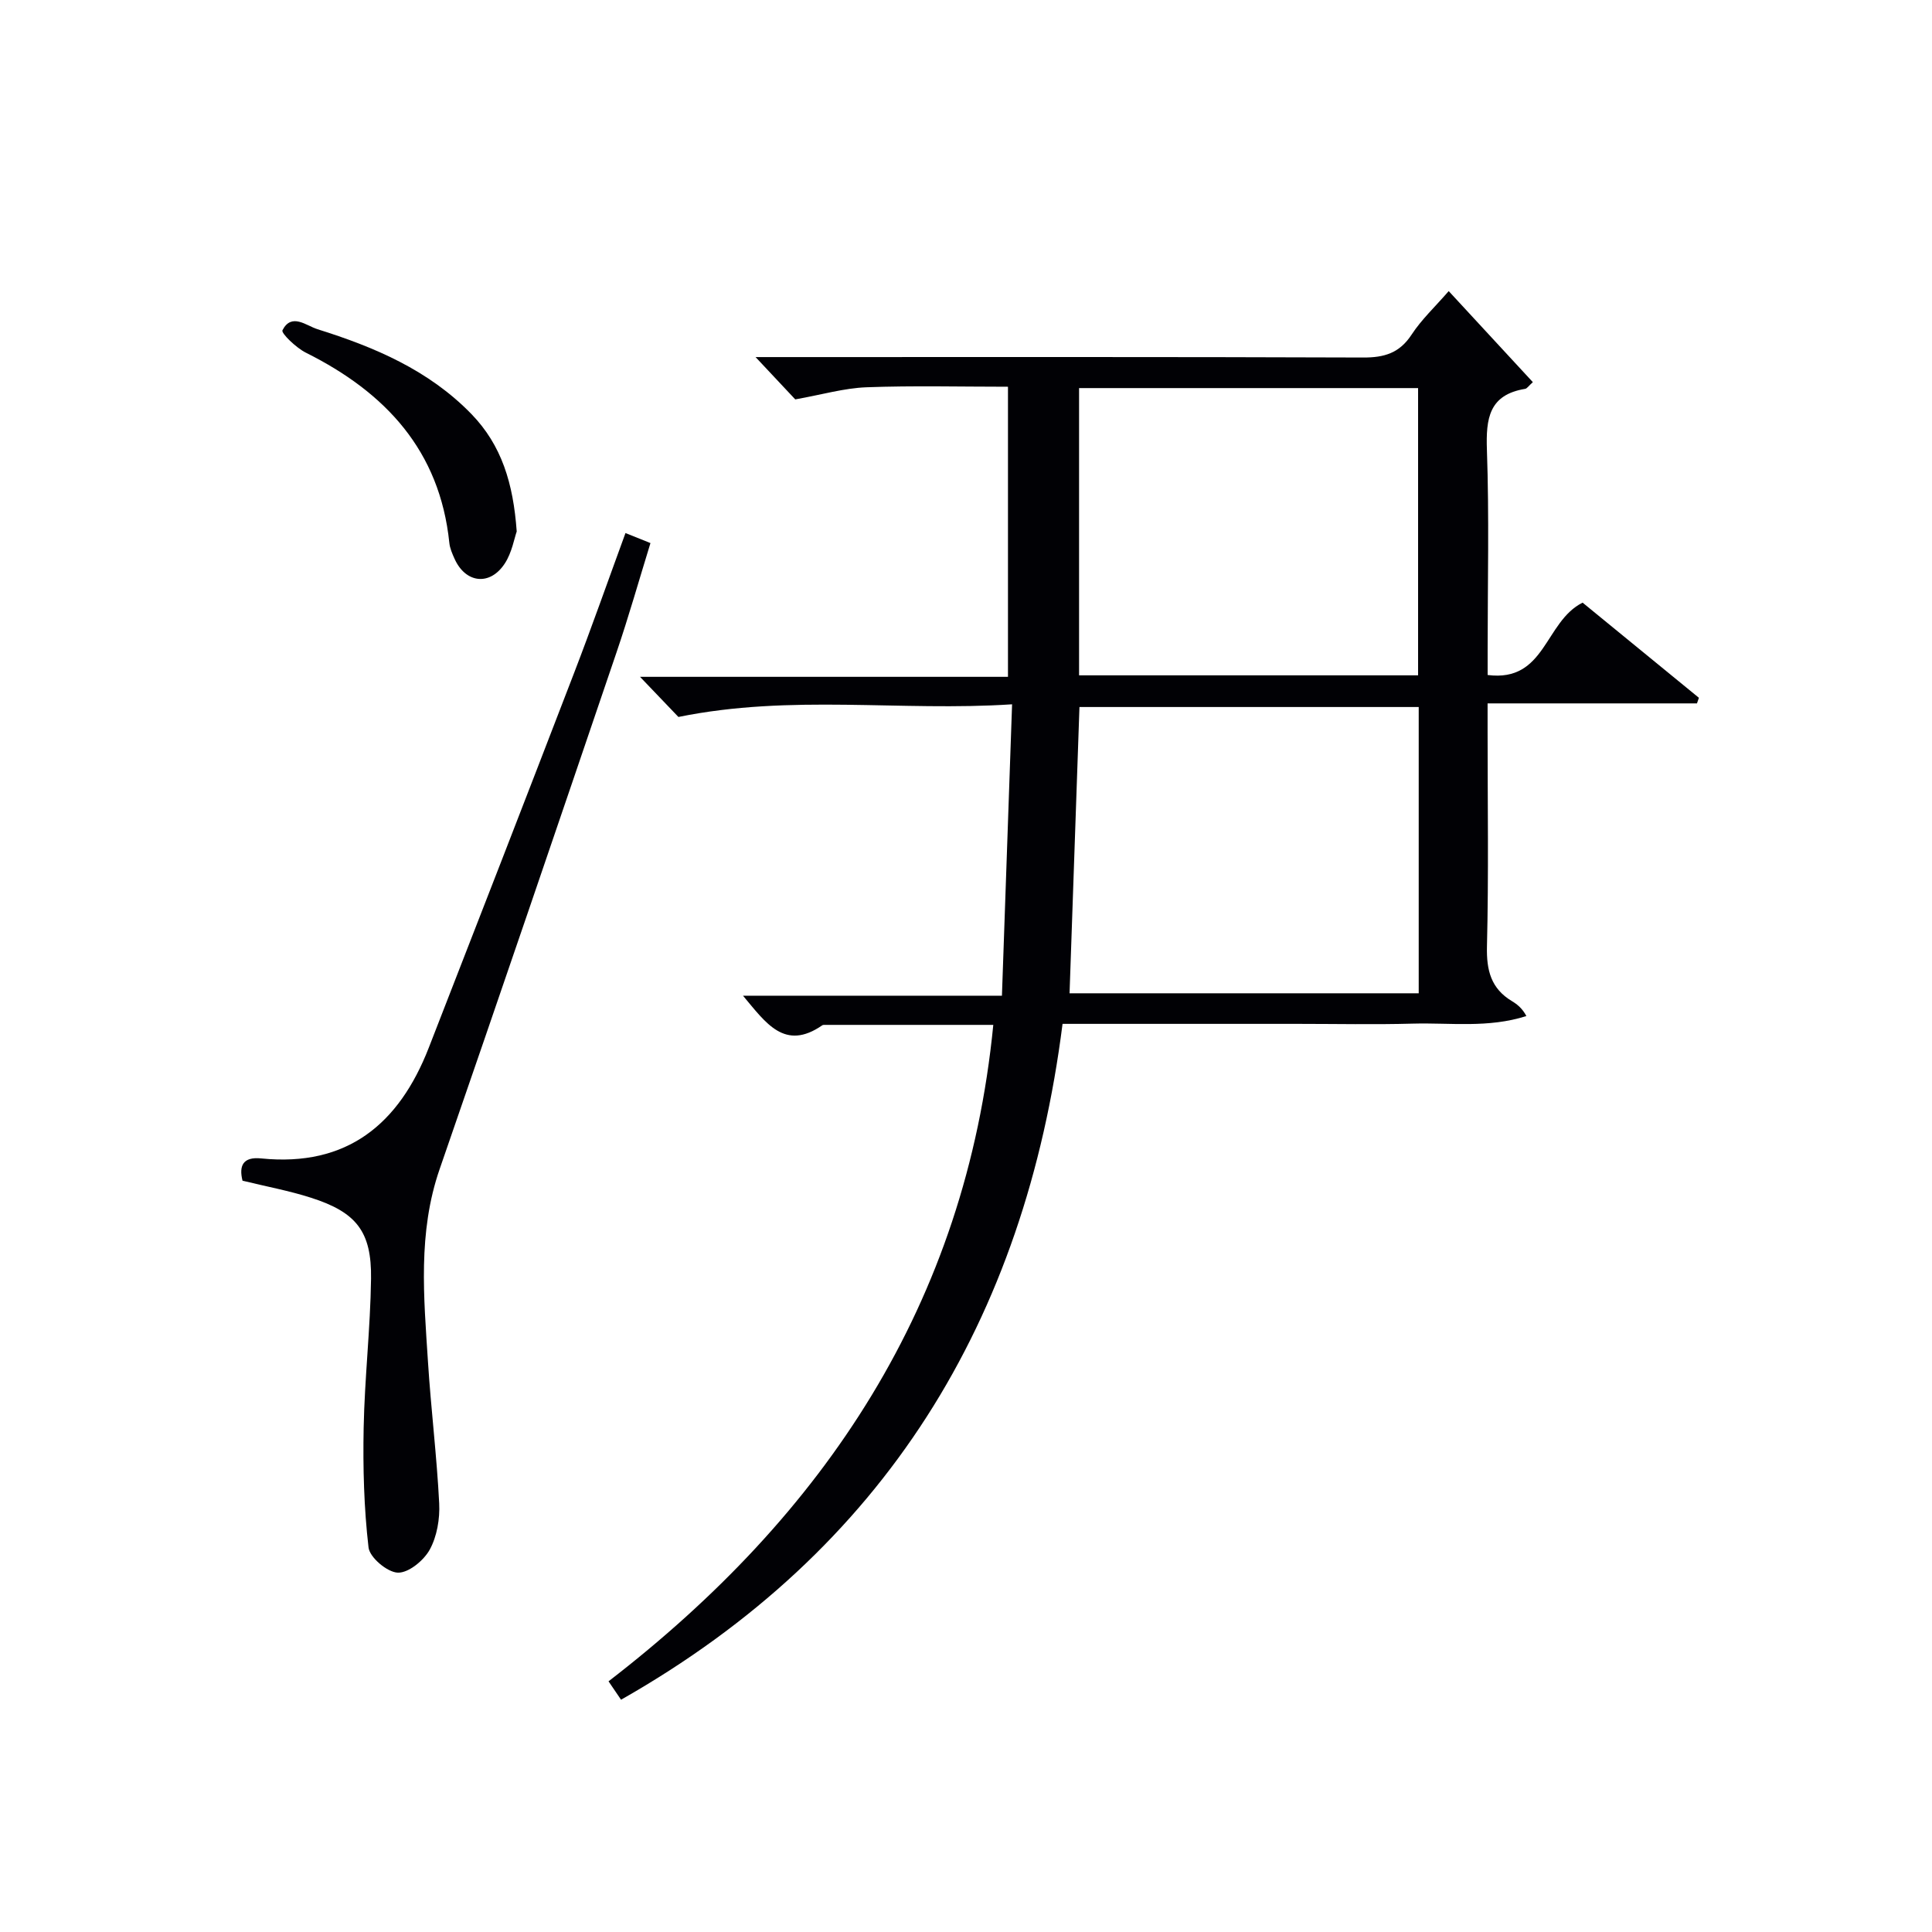 <svg enable-background="new 0 0 400 400" viewBox="0 0 400 400" xmlns="http://www.w3.org/2000/svg"><g fill="#010105"><path d="m205.65 212.19c-11.68 0-23.3 0-34.92 0-.16 0-.36 0-.49.09-7.79 5.39-11.67-.49-16.41-6.13h53.61c.7-20.16 1.39-39.71 2.1-60.33-23.14 1.52-45.67-2.15-69.08 2.62-1.72-1.8-4.46-4.66-7.95-8.31h76.18c0-20.19 0-39.77 0-60.06-9.76 0-19.53-.25-29.28.11-4.62.17-9.2 1.52-14.76 2.51-1.89-2.02-4.89-5.21-8.22-8.76h5.33c40.16 0 80.31-.06 120.47.09 4.38.02 7.52-.92 10.02-4.73 2.05-3.14 4.87-5.77 7.69-9.02 6.01 6.5 11.69 12.66 17.42 18.85-.87.77-1.2 1.33-1.61 1.39-7.48 1.23-8.12 6.14-7.9 12.63.48 13.81.15 27.65.15 41.48v5.13c12.02 1.55 11.77-11.04 19.66-14.98 7.58 6.2 15.83 12.95 24.08 19.7-.13.39-.26.77-.4 1.16-14.17 0-28.35 0-43.35 0v5.85c0 14.83.23 29.66-.13 44.48-.12 4.95.84 8.72 5.18 11.32 1.13.68 2.16 1.53 2.98 3.08-7.89 2.53-15.73 1.36-23.45 1.57-7.99.22-15.99.05-23.99.05s-16 0-23.99 0c-7.98 0-15.96 0-24.6 0-7.78 61.34-36.73 108.89-91.41 139.93-.75-1.11-1.53-2.24-2.59-3.81 44.78-34.53 74-78.17 79.66-135.91zm15.79-6.54h72.29c0-19.93 0-39.51 0-59.27-23.63 0-46.99 0-70.24 0-.68 19.88-1.36 39.44-2.05 59.27zm72.16-65.83c0-20.15 0-39.84 0-59.47-23.65 0-46.9 0-70.19 0v59.47z"/><path d="m129.5 110.36c1.8.72 3.17 1.27 5.17 2.08-2.35 7.61-4.5 15.22-7.05 22.7-12.12 35.65-24.27 71.3-36.59 106.89-4.56 13.16-3.28 26.55-2.42 39.95.62 9.77 1.83 19.51 2.32 29.28.16 3.19-.45 6.83-1.96 9.58-1.24 2.25-4.39 4.84-6.61 4.76-2.17-.07-5.82-3.14-6.06-5.22-.95-8.18-1.17-16.5-1.01-24.75.2-10.3 1.39-20.58 1.53-30.87.14-9.79-3.04-13.78-12.43-16.78-4.55-1.46-9.28-2.33-14.18-3.53-.77-3.08.08-5 3.87-4.61 17.8 1.8 28.54-7.13 34.69-22.91 10.07-25.83 20.11-51.67 30.07-77.55 3.64-9.45 6.99-19 10.66-29.02z"/><path d="m106.98 110.04c-.51 1.44-.99 4.35-2.46 6.61-3.07 4.72-8.13 4.12-10.41-.96-.47-1.05-.97-2.17-1.08-3.3-1.98-19.12-13.23-31.15-29.7-39.37-2.01-1-5.16-4.04-4.85-4.64 1.88-3.69 4.94-.94 7.25-.22 11.79 3.69 23.03 8.45 31.89 17.58 6.24 6.45 8.65 14.33 9.36 24.3z"/></g></svg>